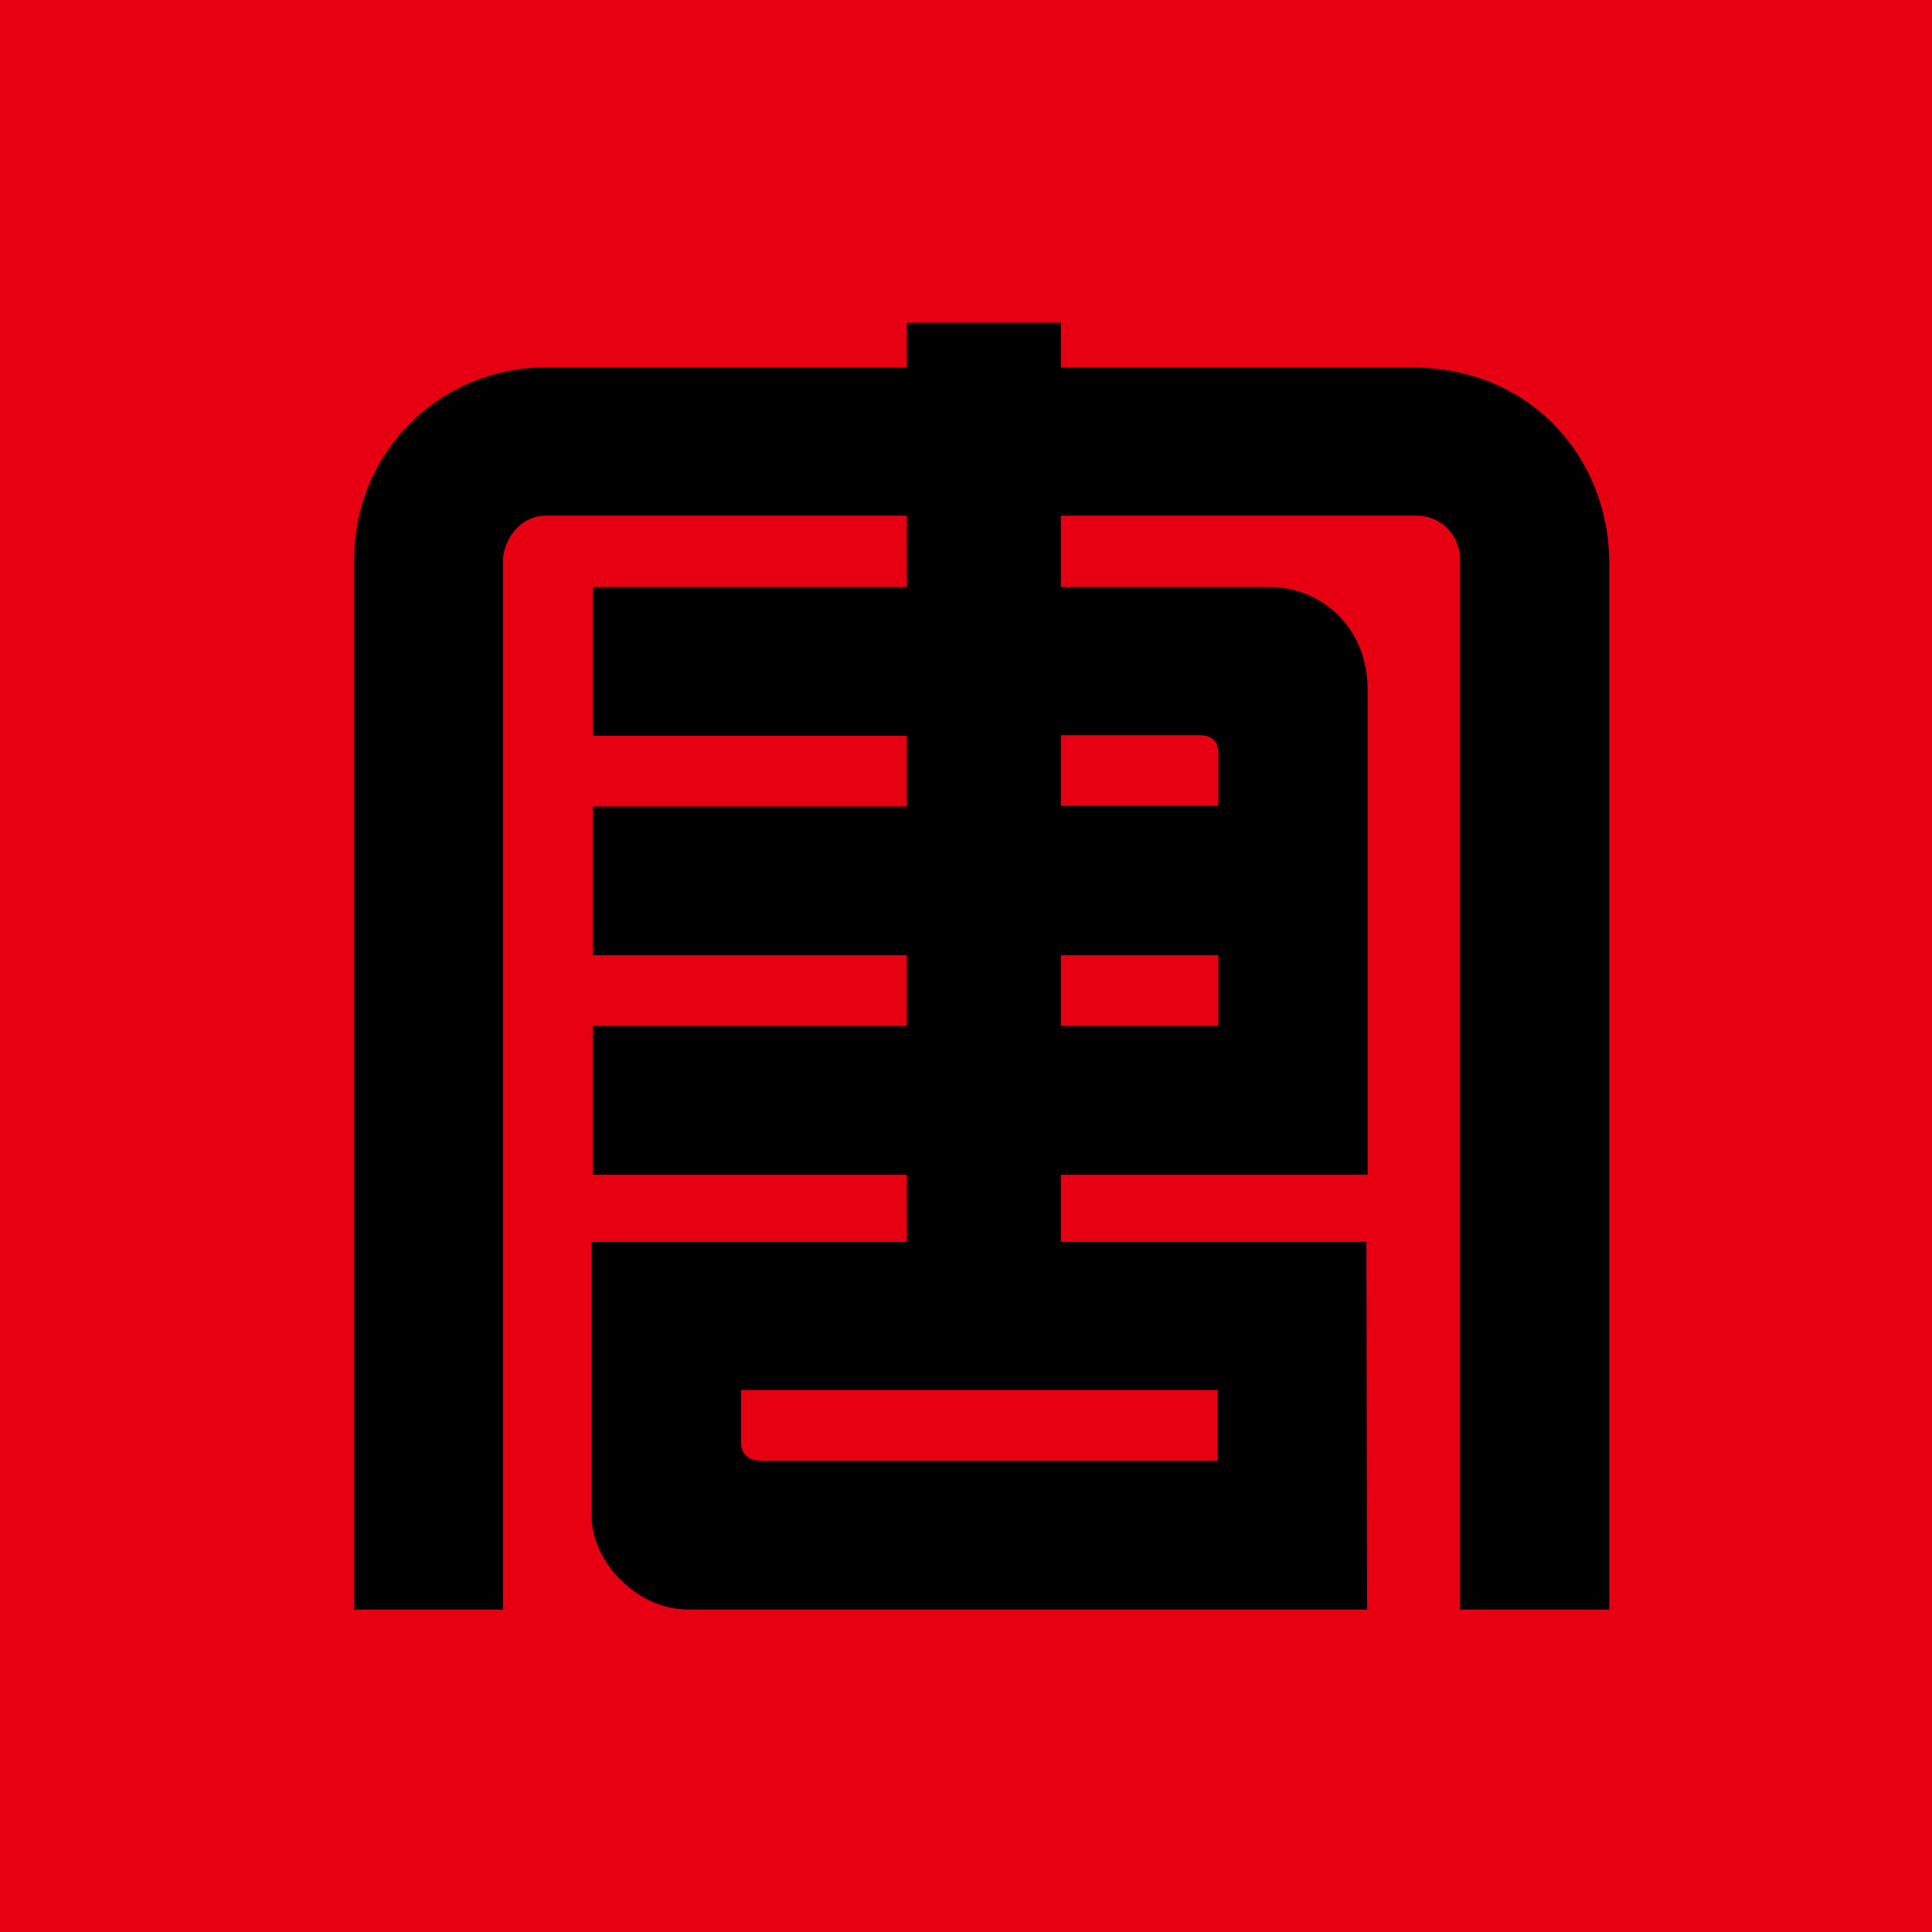 <svg width="60" height="60" viewBox="0 0 60 60" fill="none" xmlns="http://www.w3.org/2000/svg">
<rect width="60" height="60" fill="#E60012"/>
<g clip-path="url(#clip0_168_673)">
<path d="M43.889 11.415H32.946V10.023H28.162V11.415H16.924C13.799 11.398 11.002 13.925 11.002 17.371V49.985H15.619V17.389C15.637 16.821 16.096 15.996 16.998 16.014H28.162V18.231H18.414V22.85H28.162V25.047H18.414V29.666H28.162V31.863H18.414V36.481H28.162V38.568H18.378V47.144C18.378 48.408 19.701 49.985 21.377 49.985H42.455L42.435 38.568H32.946V36.481H42.472V21.402C42.472 19.478 41.019 18.231 39.438 18.231H32.946V16.014H44.017C44.626 16.014 45.343 16.491 45.343 17.407V49.985H49.977V17.5C49.977 14.163 47.476 11.415 43.889 11.415ZM37.838 31.863H32.946V29.666H37.838V31.863ZM37.82 43.166V45.366H23.619C23.253 45.366 23.013 45.163 23.013 44.798V43.166H37.82ZM37.232 22.83C37.654 22.83 37.838 23.031 37.838 23.398V25.027H32.946V22.83H37.232Z" fill="black"/>
</g>
<defs>
<clipPath id="clip0_168_673">
<rect width="39" height="40" fill="white" transform="translate(11 10)"/>
</clipPath>
</defs>
</svg>
